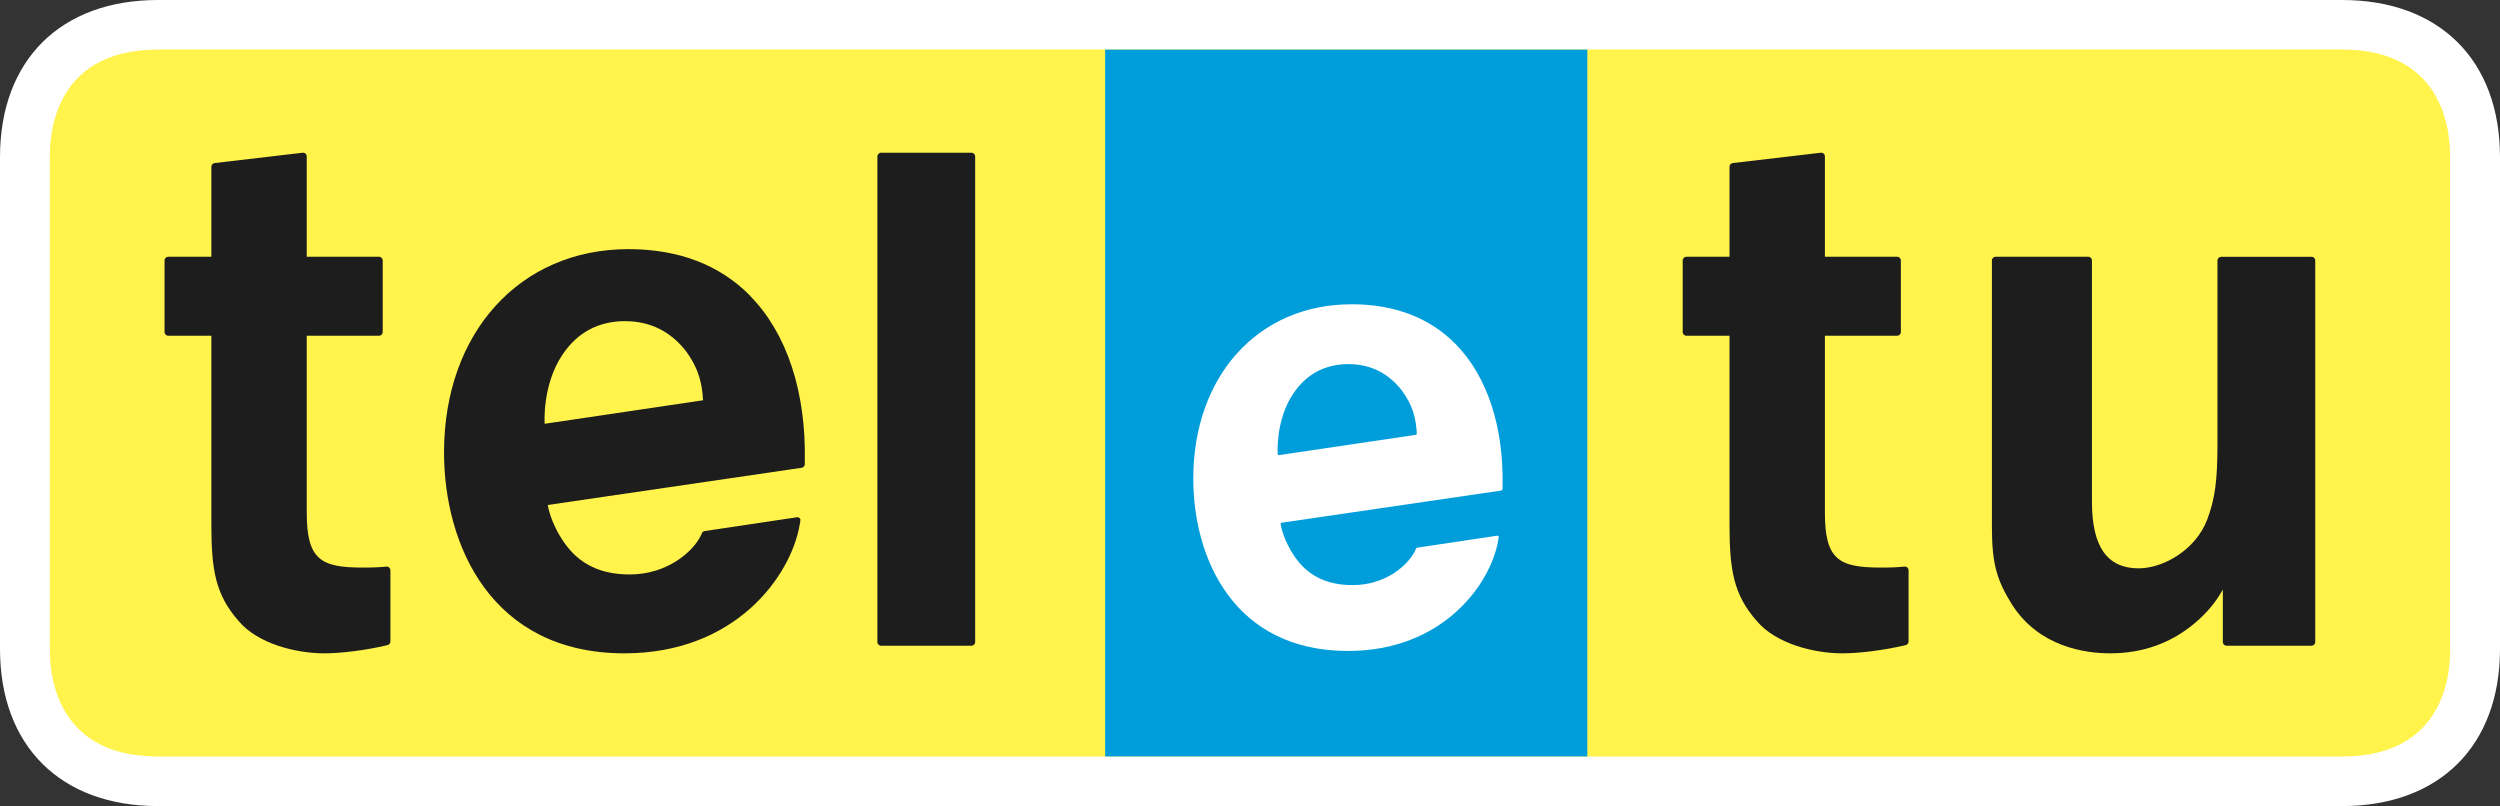 <?xml version="1.0" encoding="UTF-8" standalone="no"?>
<svg
   xmlns:dc="http://purl.org/dc/elements/1.1/"
   xmlns:cc="http://creativecommons.org/ns#"
   xmlns:rdf="http://www.w3.org/1999/02/22-rdf-syntax-ns#"
   xmlns:svg="http://www.w3.org/2000/svg"
   xmlns="http://www.w3.org/2000/svg"
   xmlns:sodipodi="http://sodipodi.sourceforge.net/DTD/sodipodi-0.dtd"
   xmlns:inkscape="http://www.inkscape.org/namespaces/inkscape"
   inkscape:version="1.0 (4035a4f, 2020-05-01)"
   sodipodi:docname="Teletu_67b091db65.svg"
   id="svg2489"
   version="1.1"
   fill="none"
   viewBox="0 0 642 207"
   height="207"
   width="642">
  <rect x="0" y="0" width="642" height="207" fill="#333333" stroke="none"/>
  <sodipodi:namedview
     inkscape:current-layer="svg2489"
     inkscape:window-maximized="1"
     inkscape:window-y="25"
     inkscape:window-x="0"
     inkscape:cy="104"
     inkscape:cx="321"
     inkscape:zoom="0.77090089"
     fit-margin-bottom="0"
     fit-margin-right="0"
     fit-margin-left="0"
     fit-margin-top="0"
     inkscape:pagecheckerboard="true"
     showgrid="false"
     id="namedview2491"
     inkscape:window-height="793"
     inkscape:window-width="1440"
     inkscape:pageshadow="2"
     inkscape:pageopacity="0"
     guidetolerance="10"
     gridtolerance="10"
     objecttolerance="10"
     borderopacity="1"
     bordercolor="#666666"
     pagecolor="#ffffff" />
  <g
     transform="translate(-59,-276)"
     id="g2482"
     clip-path="url(#clip0_6892_23687)">
    <path
       id="path2464"
       fill="#ffffff"
       d="M 660.424,276 H 99.559 C 74.549,276 59,291.474 59,316.364 V 442.636 C 59,467.526 74.549,483 99.559,483 H 660.424 C 685.435,483 701,467.526 701,442.636 V 316.364 C 701,291.457 685.451,276 660.424,276 Z" />
    <path
       style="fill:#fff34c;fill-opacity:1"
       id="path2466"
       fill="#FEED47"
       d="m 688.195,442.636 c 0,3.988 0,27.638 -27.755,27.638 H 99.559 c -27.755,0 -27.755,-23.65 -27.755,-27.638 V 316.364 c 0,-3.988 0,-27.637 27.755,-27.637 H 660.424 c 27.755,0 27.755,23.649 27.755,27.637 v 126.272 z" />
    <path
       style="fill:#009ddb;fill-opacity:1"
       id="path2468"
       fill="#1F9CD8"
       d="M 466.624,470.257 H 342.801 V 288.743 h 123.823 z" />
    <path
       style="fill:#1d1d1d;fill-opacity:1"
       id="path2470"
       fill="#1D171A"
       d="m 548.805,421.751 c -0.199,-0.183 -0.466,-0.282 -0.732,-0.249 l -0.715,0.066 c -2.295,0.183 -3.658,0.183 -5.388,0.183 -10.759,0 -14.334,-2.036 -14.334,-14.084 v -45.445 h 18.542 c 0.532,0 0.964,-0.43 0.964,-0.96 v -18.369 c 0,-0.53 -0.432,-0.96 -0.964,-0.96 h -18.542 v -25.768 c 0,-0.264 -0.117,-0.529 -0.316,-0.711 -0.2,-0.182 -0.483,-0.265 -0.749,-0.232 l -22.583,2.648 c -0.482,0.066 -0.848,0.463 -0.848,0.943 v 23.12 h -11.058 c -0.532,0 -0.965,0.43 -0.965,0.96 v 18.369 c 0,0.53 0.433,0.96 0.965,0.96 h 11.058 v 48.391 c 0,11.733 1.015,18.121 7.085,24.956 4.822,5.677 14.484,8.209 21.917,8.209 4.324,0 10.809,-0.828 15.748,-2.003 l 0.499,-0.116 c 0.433,-0.099 0.732,-0.479 0.732,-0.926 v -18.287 c 0,-0.265 -0.116,-0.53 -0.316,-0.695 z" />
    <path
       style="fill:#1d1d1d;fill-opacity:1"
       id="path2472"
       fill="#1D171A"
       d="m 652.59,341.949 h -23.181 c -0.533,0 -0.965,0.43 -0.965,0.96 v 47.116 c 0,9.433 -0.648,14.15 -2.644,19.429 -2.993,7.828 -11.308,12.495 -17.611,12.495 -8.065,0 -11.973,-5.561 -11.973,-17.029 v -62.028 c 0,-0.529 -0.432,-0.959 -0.964,-0.959 h -23.764 c -0.532,0 -0.965,0.43 -0.965,0.959 v 68.3 c 0,9.284 1.115,13.604 5.172,20.074 6.951,10.873 18.775,12.512 25.194,12.512 8.132,0 15.316,-2.499 21.319,-7.414 3.758,-3.062 6.053,-6.157 7.616,-8.954 v 13.455 c 0,0.53 0.433,0.96 0.965,0.96 h 21.801 c 0.532,0 0.965,-0.43 0.965,-0.96 v -97.973 c 0,-0.529 -0.433,-0.959 -0.965,-0.959 z" />
    <path
       id="path2474"
       fill="#ffffff"
       d="m 405.993,354.146 c -23.88,0 -40.559,18.403 -40.559,44.767 0,20.422 10.393,44.253 39.711,44.253 24.528,0 36.668,-17.328 38.564,-28.25 0.116,-0.497 0.183,-1.026 0.149,-1.159 -0.066,-0.099 -0.199,-0.182 -0.349,-0.198 l -20.437,3.061 c -0.217,0.017 -0.383,0.149 -0.466,0.315 l -0.166,0.414 c -1.713,3.591 -7.384,8.903 -16.098,8.903 -6.568,0 -11.408,-2.35 -14.767,-7.166 -3.143,-4.501 -3.692,-8.341 -3.708,-8.506 -0.017,-0.166 0.1,-0.315 0.266,-0.348 l 56.158,-8.225 c 0.332,0 0.565,-0.231 0.565,-0.513 v -0.546 c 0.333,-15.358 -3.941,-28.332 -12.023,-36.557 -6.702,-6.819 -15.731,-10.261 -26.823,-10.261 z m 16.613,33.513 -35.138,5.213 c 0,0 -0.034,0 -0.05,0 -0.067,0 -0.133,-0.016 -0.2,-0.066 -0.066,-0.05 -0.099,-0.133 -0.116,-0.215 0,-0.083 -0.566,-8.689 3.958,-15.441 3.375,-5.064 8.165,-7.646 14.235,-7.646 5.62,0 10.243,2.301 13.736,6.819 2.86,3.922 3.575,7.116 3.808,11.005 0,0.149 -0.1,0.298 -0.266,0.314 z" />
    <path
       style="fill:#1d1d1d;fill-opacity:1"
       id="path2476"
       fill="#1D171A"
       d="m 158.958,421.751 c -0.199,-0.183 -0.465,-0.282 -0.731,-0.249 l -0.715,0.066 c -2.295,0.183 -3.659,0.183 -5.388,0.183 -10.76,0 -14.352,-2.036 -14.352,-14.084 v -45.445 h 18.542 c 0.532,0 0.965,-0.43 0.965,-0.96 v -18.369 c 0,-0.53 -0.433,-0.96 -0.965,-0.96 h -18.542 v -25.768 c 0,-0.264 -0.116,-0.529 -0.316,-0.711 -0.199,-0.182 -0.482,-0.265 -0.748,-0.232 l -22.583,2.648 c -0.482,0.066 -0.848,0.463 -0.848,0.943 v 23.12 h -11.059 c -0.532,0 -0.964,0.43 -0.964,0.96 v 18.369 c 0,0.53 0.432,0.96 0.964,0.96 h 11.059 v 48.391 c 0,11.733 1.031,18.121 7.084,24.956 4.823,5.677 14.485,8.209 21.918,8.209 4.324,0 10.809,-0.828 15.748,-2.003 l 0.499,-0.116 c 0.432,-0.099 0.732,-0.479 0.732,-0.926 v -18.287 c 0,-0.265 -0.117,-0.53 -0.316,-0.695 z" />
    <path
       style="fill:#1d1d1d;fill-opacity:1"
       id="path2478"
       fill="#1D171A"
       d="m 251.668,351.978 c -7.832,-7.96 -18.359,-11.998 -31.313,-11.998 -27.854,0 -47.328,21.465 -47.328,52.197 0,23.798 12.14,51.601 46.33,51.601 28.47,0 42.705,-19.76 45,-33 0,0 0.282,-1.307 0.133,-1.539 -0.15,-0.231 -0.399,-0.397 -0.682,-0.43 l -23.78,3.558 c -0.349,0.033 -0.665,0.265 -0.798,0.596 l -0.2,0.463 c -2.062,4.353 -8.797,10.095 -18.309,10.095 -7.583,0 -13.004,-2.697 -16.813,-8.158 -3.641,-5.197 -4.24,-9.682 -4.24,-9.682 l 65.038,-9.532 c 0.516,0 0.948,-0.414 0.965,-0.927 v -0.646 c 0.382,-17.873 -4.59,-32.999 -14.036,-42.581 z m -32.095,6.504 c 6.386,0 11.658,2.615 15.632,7.762 3.426,4.716 4.091,8.539 4.341,12.544 l -40.676,6.041 c 0,0 -0.699,-9.847 4.523,-17.675 3.825,-5.743 9.246,-8.688 16.18,-8.688 z" />
    <path
       style="fill:#1d1d1d;fill-opacity:1"
       id="path2480"
       fill="#1D171A"
       d="m 308.459,315.222 h -23.182 c -0.532,0 -0.965,0.43 -0.965,0.96 v 124.683 c 0,0.53 0.433,0.96 0.965,0.96 h 23.182 c 0.532,0 0.964,-0.43 0.964,-0.96 V 316.182 c 0,-0.53 -0.432,-0.96 -0.964,-0.96 z" />
  </g>
  <defs
     id="defs2487">
    <clipPath
       id="clip0_6892_23687">
      <rect
         y="0"
         x="0"
         id="rect2484"
         transform="translate(59,276)"
         fill="#ffffff"
         height="207"
         width="642" />
    </clipPath>
  </defs>
</svg>
